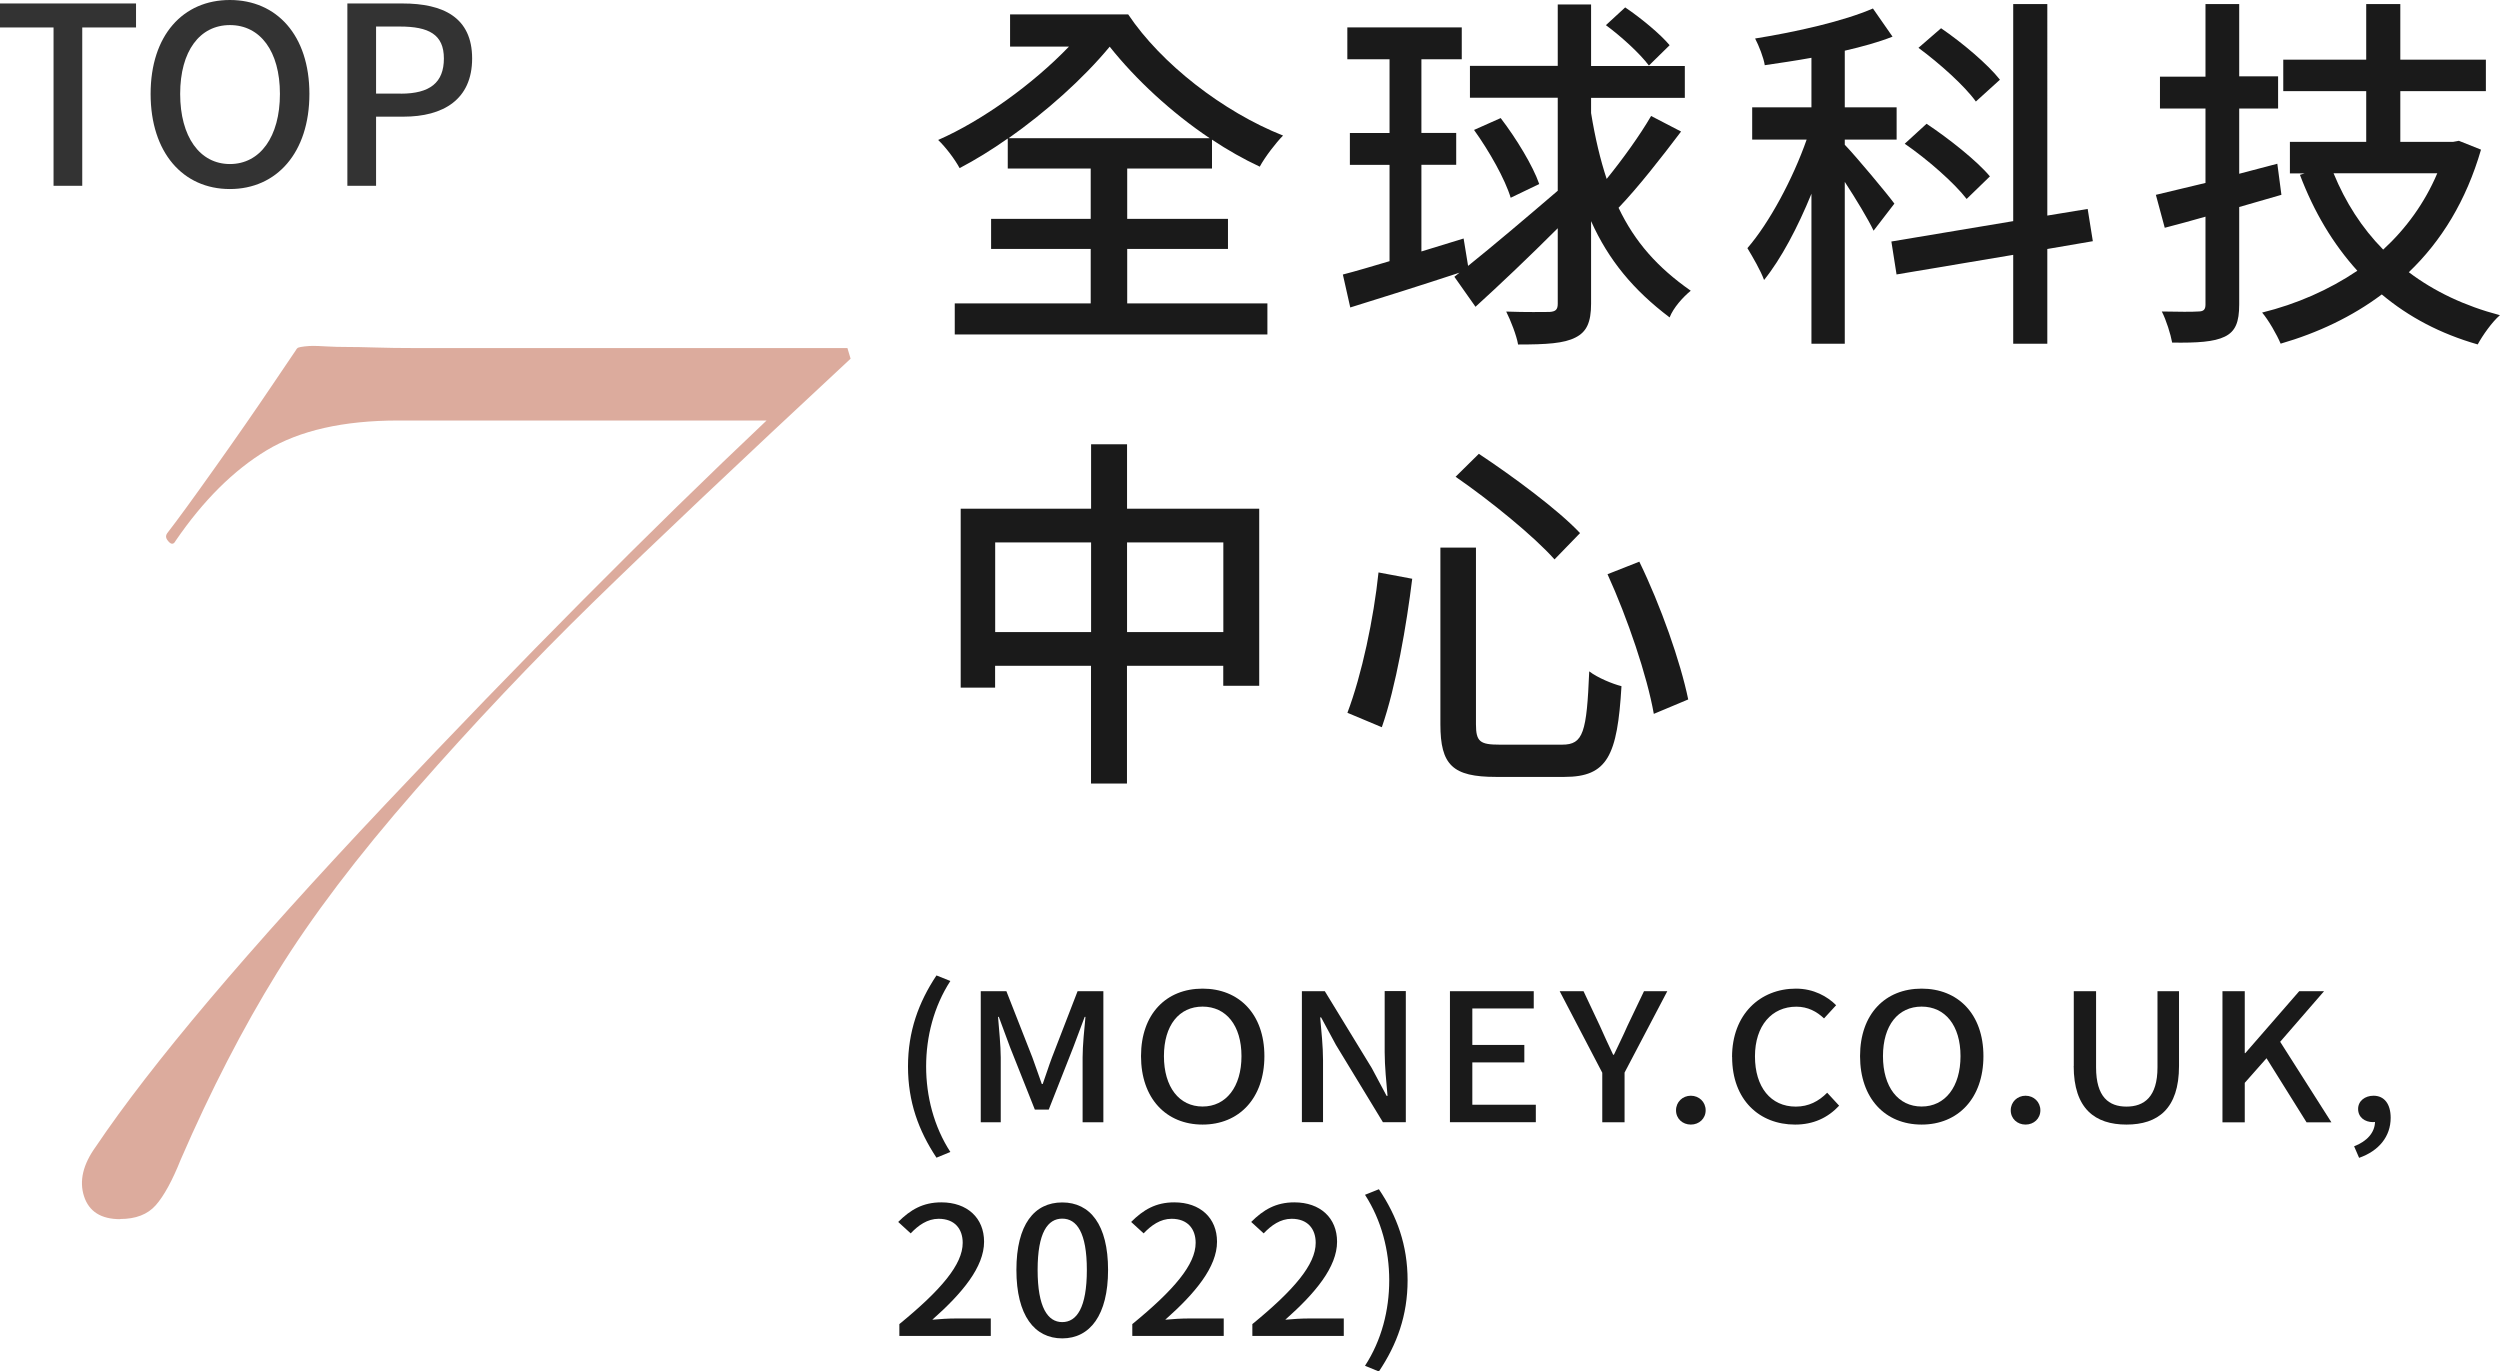 <?xml version="1.0" encoding="UTF-8"?>
<svg id="_圖層_2" data-name="圖層 2" xmlns="http://www.w3.org/2000/svg" width="324.01" height="177.75" viewBox="0 0 324.01 177.75">
  <g id="_圖層_1-2" data-name="圖層 1">
    <g>
      <path d="M146.07,39.32h18.19v4.03h-40.52v-4.03h17.62v-7.06h-12.91v-3.89h12.91v-6.53h-10.75v-3.89c-2.11,1.49-4.22,2.78-6.24,3.84-.62-1.15-1.78-2.69-2.78-3.65,5.71-2.5,12.29-7.25,16.95-12.1h-7.63V1.87h15.31c4.27,6.38,12.29,12.62,20.07,15.7-.91,.91-2.35,2.78-3.02,4.03-2.06-.96-4.18-2.16-6.19-3.5v3.74h-10.99v6.53h13.06v3.89h-13.06v7.06Zm-15.36-21.41h26.07c-4.94-3.31-9.55-7.58-12.96-11.86-3.46,4.18-8.26,8.45-13.1,11.86Z" style="fill: #1a1a1a;"/>
      <path d="M217.88,17.04c-2.54,3.36-5.62,7.3-8.11,9.89,2.11,4.42,5.04,7.73,9.36,10.75-1.01,.82-2.26,2.21-2.74,3.46-4.7-3.55-7.92-7.44-10.18-12.48v10.71c0,2.4-.58,3.65-2.02,4.37-1.49,.77-3.74,.91-7.44,.91-.19-1.15-.96-3.12-1.54-4.27,2.59,.1,4.9,.05,5.62,.05,.77-.05,1.06-.29,1.06-1.06v-9.79c-3.7,3.7-7.49,7.3-10.66,10.18l-2.74-3.89,.67-.53c-4.94,1.63-10.13,3.26-14.16,4.51l-.96-4.27c1.68-.43,3.79-1.06,6.05-1.73v-12.48h-5.14v-4.13h5.14V7.68h-5.47V3.55h14.83V7.68h-5.23v9.55h4.51v4.13h-4.51v11.23l5.47-1.68,.58,3.55c3.17-2.54,7.54-6.24,11.62-9.74V12.67h-11.38v-4.13h11.38V.58h4.32v7.97h12.15v4.13h-12.15v1.97c.53,3.26,1.2,6.05,2.02,8.54,2.06-2.54,4.32-5.67,5.76-8.16l3.89,2.02Zm-23.38-1.73c2.02,2.64,4.18,6.19,4.99,8.54l-3.7,1.78c-.72-2.4-2.78-6.05-4.75-8.79l3.46-1.54Zm19.2-6.82c-1.15-1.54-3.55-3.74-5.57-5.23l2.5-2.3c2.06,1.39,4.56,3.46,5.76,4.9l-2.69,2.64Z" style="fill: #1a1a1a;"/>
      <path d="M242.83,29.91c-.67-1.44-2.3-4.13-3.74-6.34v20.98h-4.32V25.11c-1.78,4.37-3.94,8.45-6.14,11.18-.43-1.2-1.49-3.02-2.16-4.13,2.83-3.26,5.9-8.98,7.68-14.07h-7.06v-4.18h7.68V7.49c-2.06,.38-4.13,.67-6.05,.96-.14-.96-.77-2.54-1.25-3.46,5.38-.86,11.52-2.26,15.27-3.89l2.54,3.65c-1.82,.72-3.94,1.3-6.19,1.82v7.34h6.72v4.18h-6.72v.67c1.44,1.49,5.52,6.38,6.43,7.63l-2.69,3.5Zm22.51,2.35v12.29h-4.42v-11.52l-15.12,2.54-.67-4.27,15.79-2.64V.53h4.42V27.94l5.23-.86,.67,4.18-5.9,1.01Zm-10.46-6.48c-1.58-2.06-5.09-5.14-8.02-7.15l2.83-2.59c2.88,1.92,6.53,4.8,8.21,6.82l-3.02,2.93Zm1.2-12.62c-1.44-2.02-4.7-4.94-7.44-6.96l2.93-2.54c2.74,1.87,6.05,4.66,7.63,6.67l-3.12,2.83Z" style="fill: #1a1a1a;"/>
      <path d="M295.68,25.25c-1.82,.53-3.65,1.06-5.47,1.58v12.62c0,2.3-.48,3.5-1.87,4.18s-3.55,.82-6.82,.77c-.19-1.06-.77-2.93-1.34-4.03,2.11,.05,4.13,.05,4.7,0,.72,0,.96-.24,.96-.91v-11.38c-1.87,.53-3.6,1.01-5.28,1.44l-1.15-4.27c1.82-.43,4.03-.96,6.43-1.54V14.07h-5.9v-4.13h5.9V.53h4.37V9.89h5.04v4.18h-5.04v8.45l4.94-1.3,.53,4.03Zm25.87-5.86c-1.92,6.62-5.14,11.86-9.36,15.89,3.31,2.5,7.25,4.37,11.81,5.57-1.01,.86-2.26,2.64-2.88,3.79-4.85-1.39-8.93-3.55-12.43-6.48-3.84,2.88-8.3,4.99-13.11,6.38-.48-1.15-1.58-3.07-2.4-4.03,4.46-1.1,8.64-2.93,12.34-5.42-3.17-3.5-5.62-7.63-7.44-12.43l.62-.19h-1.92v-4.08h9.89v-6.58h-10.75V7.73h10.75V.53h4.42V7.73h11.09v4.08h-11.09v6.58h6.82l.77-.14,2.88,1.15Zm-19.11,3.07c1.54,3.75,3.65,7.06,6.43,9.89,2.98-2.74,5.38-6.05,7.01-9.89h-13.44Z" style="fill: #1a1a1a;"/>
      <path d="M163.2,65.93v22.95h-4.66v-2.59h-12.48v15.26h-4.66v-15.26h-12.43v2.83h-4.46v-23.19h16.9v-8.35h4.66v8.35h17.14Zm-21.79,15.99v-11.62h-12.43v11.62h12.43Zm17.14,0v-11.62h-12.48v11.62h12.48Z" style="fill: #1a1a1a;"/>
      <path d="M183.03,75c-.72,5.9-2.11,14.02-3.94,19.25l-4.46-1.87c1.87-4.94,3.41-12.24,4.03-18.19l4.37,.82Zm8.26-4.03v22.9c0,2.26,.53,2.64,3.07,2.64h8.11c2.74,0,3.17-1.58,3.5-9.5,1.06,.82,3.02,1.63,4.18,1.92-.53,9.02-1.82,11.76-7.39,11.76h-8.88c-5.62,0-7.2-1.54-7.2-6.82v-22.9h4.61Zm.38-12.15c4.42,2.93,10.27,7.25,13.11,10.27l-3.31,3.41c-2.64-2.98-8.35-7.63-12.82-10.71l3.02-2.98Zm20.79,13.97c2.78,5.71,5.33,12.96,6.34,17.86l-4.46,1.87c-.86-4.9-3.41-12.43-6-18.1l4.13-1.63Z" style="fill: #1a1a1a;"/>
    </g>
    <path d="M15.58,158.01c-2.48,0-4.05-.99-4.69-2.97-.64-1.98-.14-4.12,1.52-6.42,7.18-10.67,19.67-25.44,37.47-44.3,17.8-18.86,34.29-35.47,49.47-49.82H51.6c-7.09,0-12.77,1.29-17.04,3.86-4.28,2.58-8.21,6.49-11.8,11.73-.28,.55-.65,.51-1.1-.14-.19-.28-.19-.55,0-.83,1.29-1.66,3.33-4.46,6.14-8.42,2.81-3.95,5.27-7.5,7.38-10.63l3.17-4.69c.09-.18,.21-.3,.35-.34,.14-.05,.39-.09,.76-.14,.37-.04,.74-.07,1.1-.07s.97,.02,1.79,.07c.83,.05,1.7,.07,2.62,.07s2.16,.02,3.73,.07c1.56,.05,3.17,.07,4.83,.07h56.3l.41,1.38c-14.44,13.43-25.58,23.97-33.4,31.6-7.82,7.64-15.48,15.73-22.98,24.29-7.5,8.56-13.48,16.45-17.94,23.67-4.46,7.22-8.62,15.3-12.49,24.22-1.1,2.76-2.19,4.74-3.24,5.93-1.06,1.2-2.6,1.79-4.62,1.79Z" style="fill: #dcab9d;"/>
    <g>
      <path d="M6.93,3.56H0V.45H17.63V3.56h-6.97V24.08h-3.72V3.56Z" style="fill: #333;"/>
      <path d="M19.52,12.17C19.52,4.56,23.73,0,29.79,0s10.31,4.56,10.31,12.17-4.24,12.33-10.31,12.33-10.27-4.72-10.27-12.33Zm16.76,0c0-5.55-2.57-8.92-6.48-8.92s-6.45,3.37-6.45,8.92,2.54,9.09,6.45,9.09,6.48-3.53,6.48-9.09Z" style="fill: #333;"/>
      <path d="M45.01,.45h7.16c5.27,0,9.02,1.8,9.02,7.13s-3.76,7.54-8.89,7.54h-3.56v8.96h-3.72V.45Zm6.93,11.69c3.79,0,5.59-1.44,5.59-4.56s-1.96-4.14-5.71-4.14h-3.08V12.13h3.21Z" style="fill: #333;"/>
    </g>
    <g>
      <path d="M117.68,138.22c0-4.55,1.37-8.31,3.69-11.8l1.8,.72c-2.15,3.32-3.14,7.23-3.14,11.08s1,7.78,3.14,11.08l-1.8,.74c-2.32-3.51-3.69-7.23-3.69-11.82Z" style="fill: #1a1a1a;"/>
      <path d="M127.11,128.46h3.32l3.37,8.59c.42,1.13,.8,2.29,1.22,3.44h.12c.42-1.15,.77-2.31,1.2-3.44l3.32-8.59h3.34v16.99h-2.69v-8.4c0-1.52,.22-3.72,.37-5.26h-.1l-1.47,3.92-3.19,8.1h-1.8l-3.22-8.1-1.45-3.92h-.1c.12,1.55,.35,3.74,.35,5.26v8.4h-2.59v-16.99Z" style="fill: #1a1a1a;"/>
      <path d="M147.88,136.88c0-5.47,3.27-8.75,7.98-8.75s8.01,3.28,8.01,8.75-3.29,8.87-8.01,8.87-7.98-3.39-7.98-8.87Zm13.02,0c0-3.99-2-6.42-5.04-6.42s-5.01,2.42-5.01,6.42,1.97,6.53,5.01,6.53,5.04-2.54,5.04-6.53Z" style="fill: #1a1a1a;"/>
      <path d="M168.73,128.46h2.97l6.09,9.97,1.92,3.6h.12c-.15-1.75-.37-3.81-.37-5.66v-7.92h2.74v16.99h-2.97l-6.09-10.02-1.92-3.56h-.12c.15,1.75,.37,3.72,.37,5.56v8.01h-2.74v-16.99Z" style="fill: #1a1a1a;"/>
      <path d="M187.93,128.46h10.85v2.24h-7.96v4.73h6.74v2.26h-6.74v5.49h8.23v2.26h-11.13v-16.99Z" style="fill: #1a1a1a;"/>
      <path d="M207.65,139.01l-5.51-10.55h3.09l2.12,4.5c.57,1.27,1.1,2.45,1.72,3.74h.1c.6-1.29,1.2-2.47,1.75-3.74l2.15-4.5h3.02l-5.54,10.55v6.44h-2.89v-6.44Z" style="fill: #1a1a1a;"/>
      <path d="M217.22,143.9c0-1.08,.85-1.89,1.92-1.89s1.92,.81,1.92,1.89-.85,1.85-1.92,1.85-1.92-.76-1.92-1.85Z" style="fill: #1a1a1a;"/>
      <path d="M224.48,137c0-5.54,3.64-8.87,8.28-8.87,2.3,0,4.09,1.02,5.21,2.15l-1.57,1.71c-.95-.9-2.1-1.52-3.59-1.52-3.17,0-5.36,2.45-5.36,6.44s2.05,6.51,5.29,6.51c1.67,0,2.97-.69,4.07-1.8l1.55,1.68c-1.47,1.57-3.34,2.45-5.71,2.45-4.62,0-8.16-3.19-8.16-8.75Z" style="fill: #1a1a1a;"/>
      <path d="M241.07,136.88c0-5.47,3.27-8.75,7.98-8.75s8.01,3.28,8.01,8.75-3.29,8.87-8.01,8.87-7.98-3.39-7.98-8.87Zm13.02,0c0-3.99-2-6.42-5.04-6.42s-5.01,2.42-5.01,6.42,1.97,6.53,5.01,6.53,5.04-2.54,5.04-6.53Z" style="fill: #1a1a1a;"/>
      <path d="M260.6,143.9c0-1.08,.85-1.89,1.92-1.89s1.92,.81,1.92,1.89-.85,1.85-1.92,1.85-1.92-.76-1.92-1.85Z" style="fill: #1a1a1a;"/>
      <path d="M268.77,138.16v-9.7h2.89v9.88c0,3.83,1.65,5.08,3.94,5.08s4.02-1.25,4.02-5.08v-9.88h2.79v9.7c0,5.54-2.74,7.59-6.81,7.59s-6.84-2.05-6.84-7.59Z" style="fill: #1a1a1a;"/>
      <path d="M288.04,128.46h2.89v8.03h.07l6.99-8.03h3.22l-5.69,6.56,6.64,10.44h-3.22l-5.19-8.31-2.82,3.19v5.12h-2.89v-16.99Z" style="fill: #1a1a1a;"/>
      <path d="M305.09,148.57c1.7-.65,2.69-1.8,2.72-3.16-.1,.02-.17,.02-.27,.02-1.02,0-1.92-.6-1.92-1.71,0-1.04,.9-1.71,2-1.71,1.4,0,2.22,1.08,2.22,2.86,0,2.42-1.52,4.29-4.09,5.19l-.65-1.5Z" style="fill: #1a1a1a;"/>
      <path d="M116.56,171.61c5.41-4.43,8.21-7.73,8.21-10.53,0-1.85-1.07-3.12-3.12-3.12-1.45,0-2.64,.85-3.62,1.89l-1.62-1.48c1.57-1.57,3.19-2.54,5.59-2.54,3.37,0,5.54,2.03,5.54,5.1,0,3.28-2.82,6.67-6.71,10.11,.95-.09,2.1-.16,2.99-.16h4.59v2.26h-11.85v-1.55Z" style="fill: #1a1a1a;"/>
      <path d="M131.73,164.59c0-5.89,2.32-8.75,5.94-8.75s5.94,2.89,5.94,8.75-2.35,8.87-5.94,8.87-5.94-2.96-5.94-8.87Zm9.13,0c0-4.87-1.32-6.65-3.19-6.65s-3.19,1.78-3.19,6.65,1.32,6.76,3.19,6.76,3.19-1.85,3.19-6.76Z" style="fill: #1a1a1a;"/>
      <path d="M146.75,171.61c5.41-4.43,8.21-7.73,8.21-10.53,0-1.85-1.07-3.12-3.12-3.12-1.45,0-2.64,.85-3.62,1.89l-1.62-1.48c1.57-1.57,3.19-2.54,5.59-2.54,3.37,0,5.54,2.03,5.54,5.1,0,3.28-2.82,6.67-6.71,10.11,.95-.09,2.1-.16,2.99-.16h4.59v2.26h-11.85v-1.55Z" style="fill: #1a1a1a;"/>
      <path d="M162.31,171.61c5.41-4.43,8.21-7.73,8.21-10.53,0-1.85-1.07-3.12-3.12-3.12-1.45,0-2.64,.85-3.62,1.89l-1.62-1.48c1.57-1.57,3.19-2.54,5.59-2.54,3.37,0,5.54,2.03,5.54,5.1,0,3.28-2.82,6.67-6.71,10.11,.95-.09,2.1-.16,2.99-.16h4.59v2.26h-11.85v-1.55Z" style="fill: #1a1a1a;"/>
      <path d="M176.91,177.01c2.15-3.3,3.14-7.2,3.14-11.08s-1-7.76-3.14-11.08l1.8-.72c2.35,3.49,3.72,7.25,3.72,11.8s-1.37,8.31-3.72,11.82l-1.8-.74Z" style="fill: #1a1a1a;"/>
    </g>
  </g>
</svg>